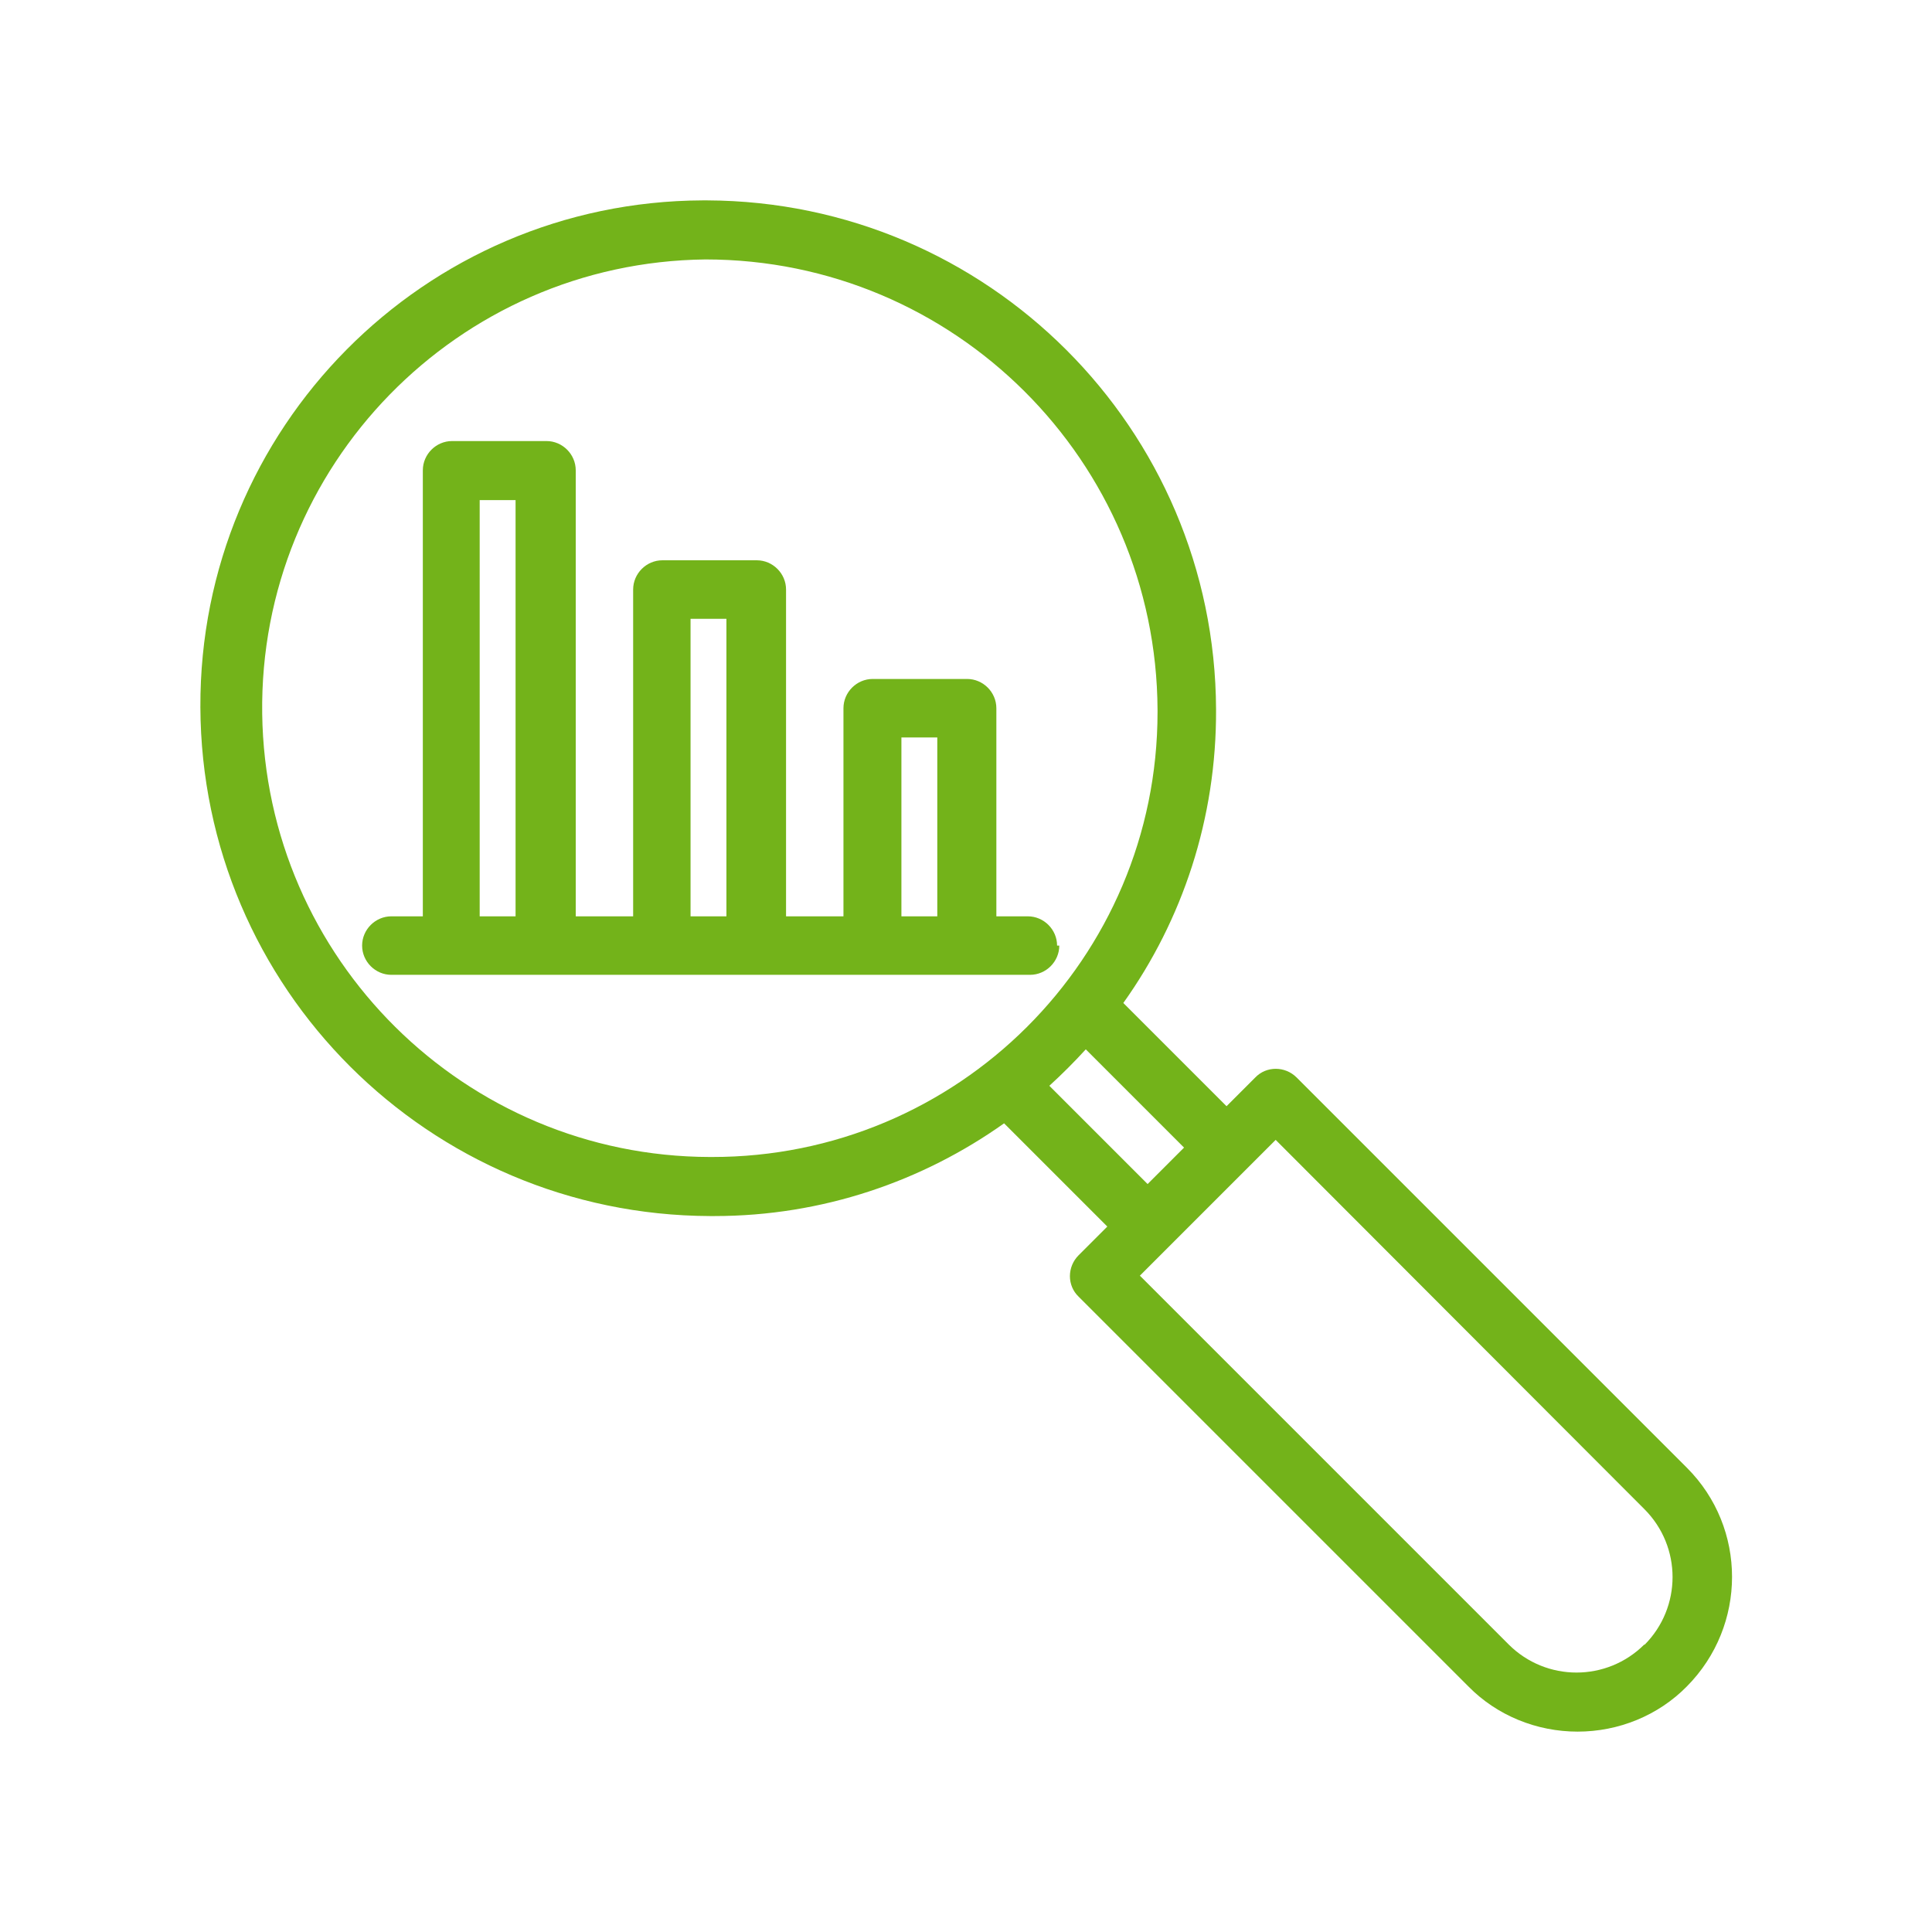<?xml version="1.0" encoding="UTF-8"?>
<svg xmlns="http://www.w3.org/2000/svg" viewBox="0 0 350 350">
  <defs>
    <style>.c{fill:#73b31a;}</style>
  </defs>
  <g id="a">
    <g>
      <path class="c" d="M305.5,265.8l-70.6-70.6c-2.1-2.1-5.5-2.1-7.5,0l-5.2,5.2-18.7-18.7c10.7-15,16.9-33.4,16.8-53.2-.2-50.9-41.4-92-92.2-92.2h-.3c-.2,0-.3,0-.5,0-50.5,.2-91.2,41.3-91,91.8,.2,50.9,41.4,92,92.3,92.2h.3c.2,0,.3,0,.5,0,19.6,0,37.7-6.3,52.5-16.8l18.7,18.7-5.2,5.2h0c-2.1,2.1-2.1,5.5,0,7.5l70.6,70.6c5.2,5.3,12.4,8.2,19.8,8.2,7.4,0,14.6-2.9,19.8-8.2,10.9-11,10.9-28.7,0-39.6Zm-176.7-56.2h-.2c-44.4-.1-80.5-35.9-81.1-80.3-.6-44.9,35.4-81.8,80.3-82.3,45.1,0,81.7,36.5,81.9,81.6,0,.1,0,.3,0,.4,0,44.6-36.2,80.7-80.8,80.6Zm61.3-12.9c2.3-2.1,4.5-4.3,6.6-6.6l17.8,17.8-6.6,6.6-17.8-17.8Zm107.8,101.2h0c-6.8,6.8-17.8,6.8-24.6,0l-66.8-66.8,24.6-24.6,66.8,66.9h0c6.8,6.8,6.8,17.8,0,24.6Z"></path>
      <path class="c" d="M191.5,171.3c0-2.9-2.4-5.3-5.3-5.3h-5.7v-37.7c0-2.9-2.4-5.3-5.3-5.3h-17.1c-2.9,0-5.3,2.4-5.3,5.3v37.7h-10.4v-59.2c0-2.9-2.4-5.3-5.3-5.3h-17.1c-2.9,0-5.3,2.4-5.3,5.3v59.2h-10.4V85.2c0-2.9-2.4-5.3-5.3-5.3h-17.1c-2.9,0-5.3,2.4-5.3,5.3v80.8h-5.7c-2.9,0-5.3,2.4-5.3,5.3s2.4,5.3,5.3,5.3h115.7c2.9,0,5.3-2.4,5.3-5.3Zm-104.6-5.3V90.6h6.5v75.4h-6.5Zm38.2,0v-53.9h6.5v53.9h-6.5Zm38.2,0v-32.4h6.5v32.4h-6.5Z"></path>
    </g>
  </g>
  <g id="b"></g>
</svg>
